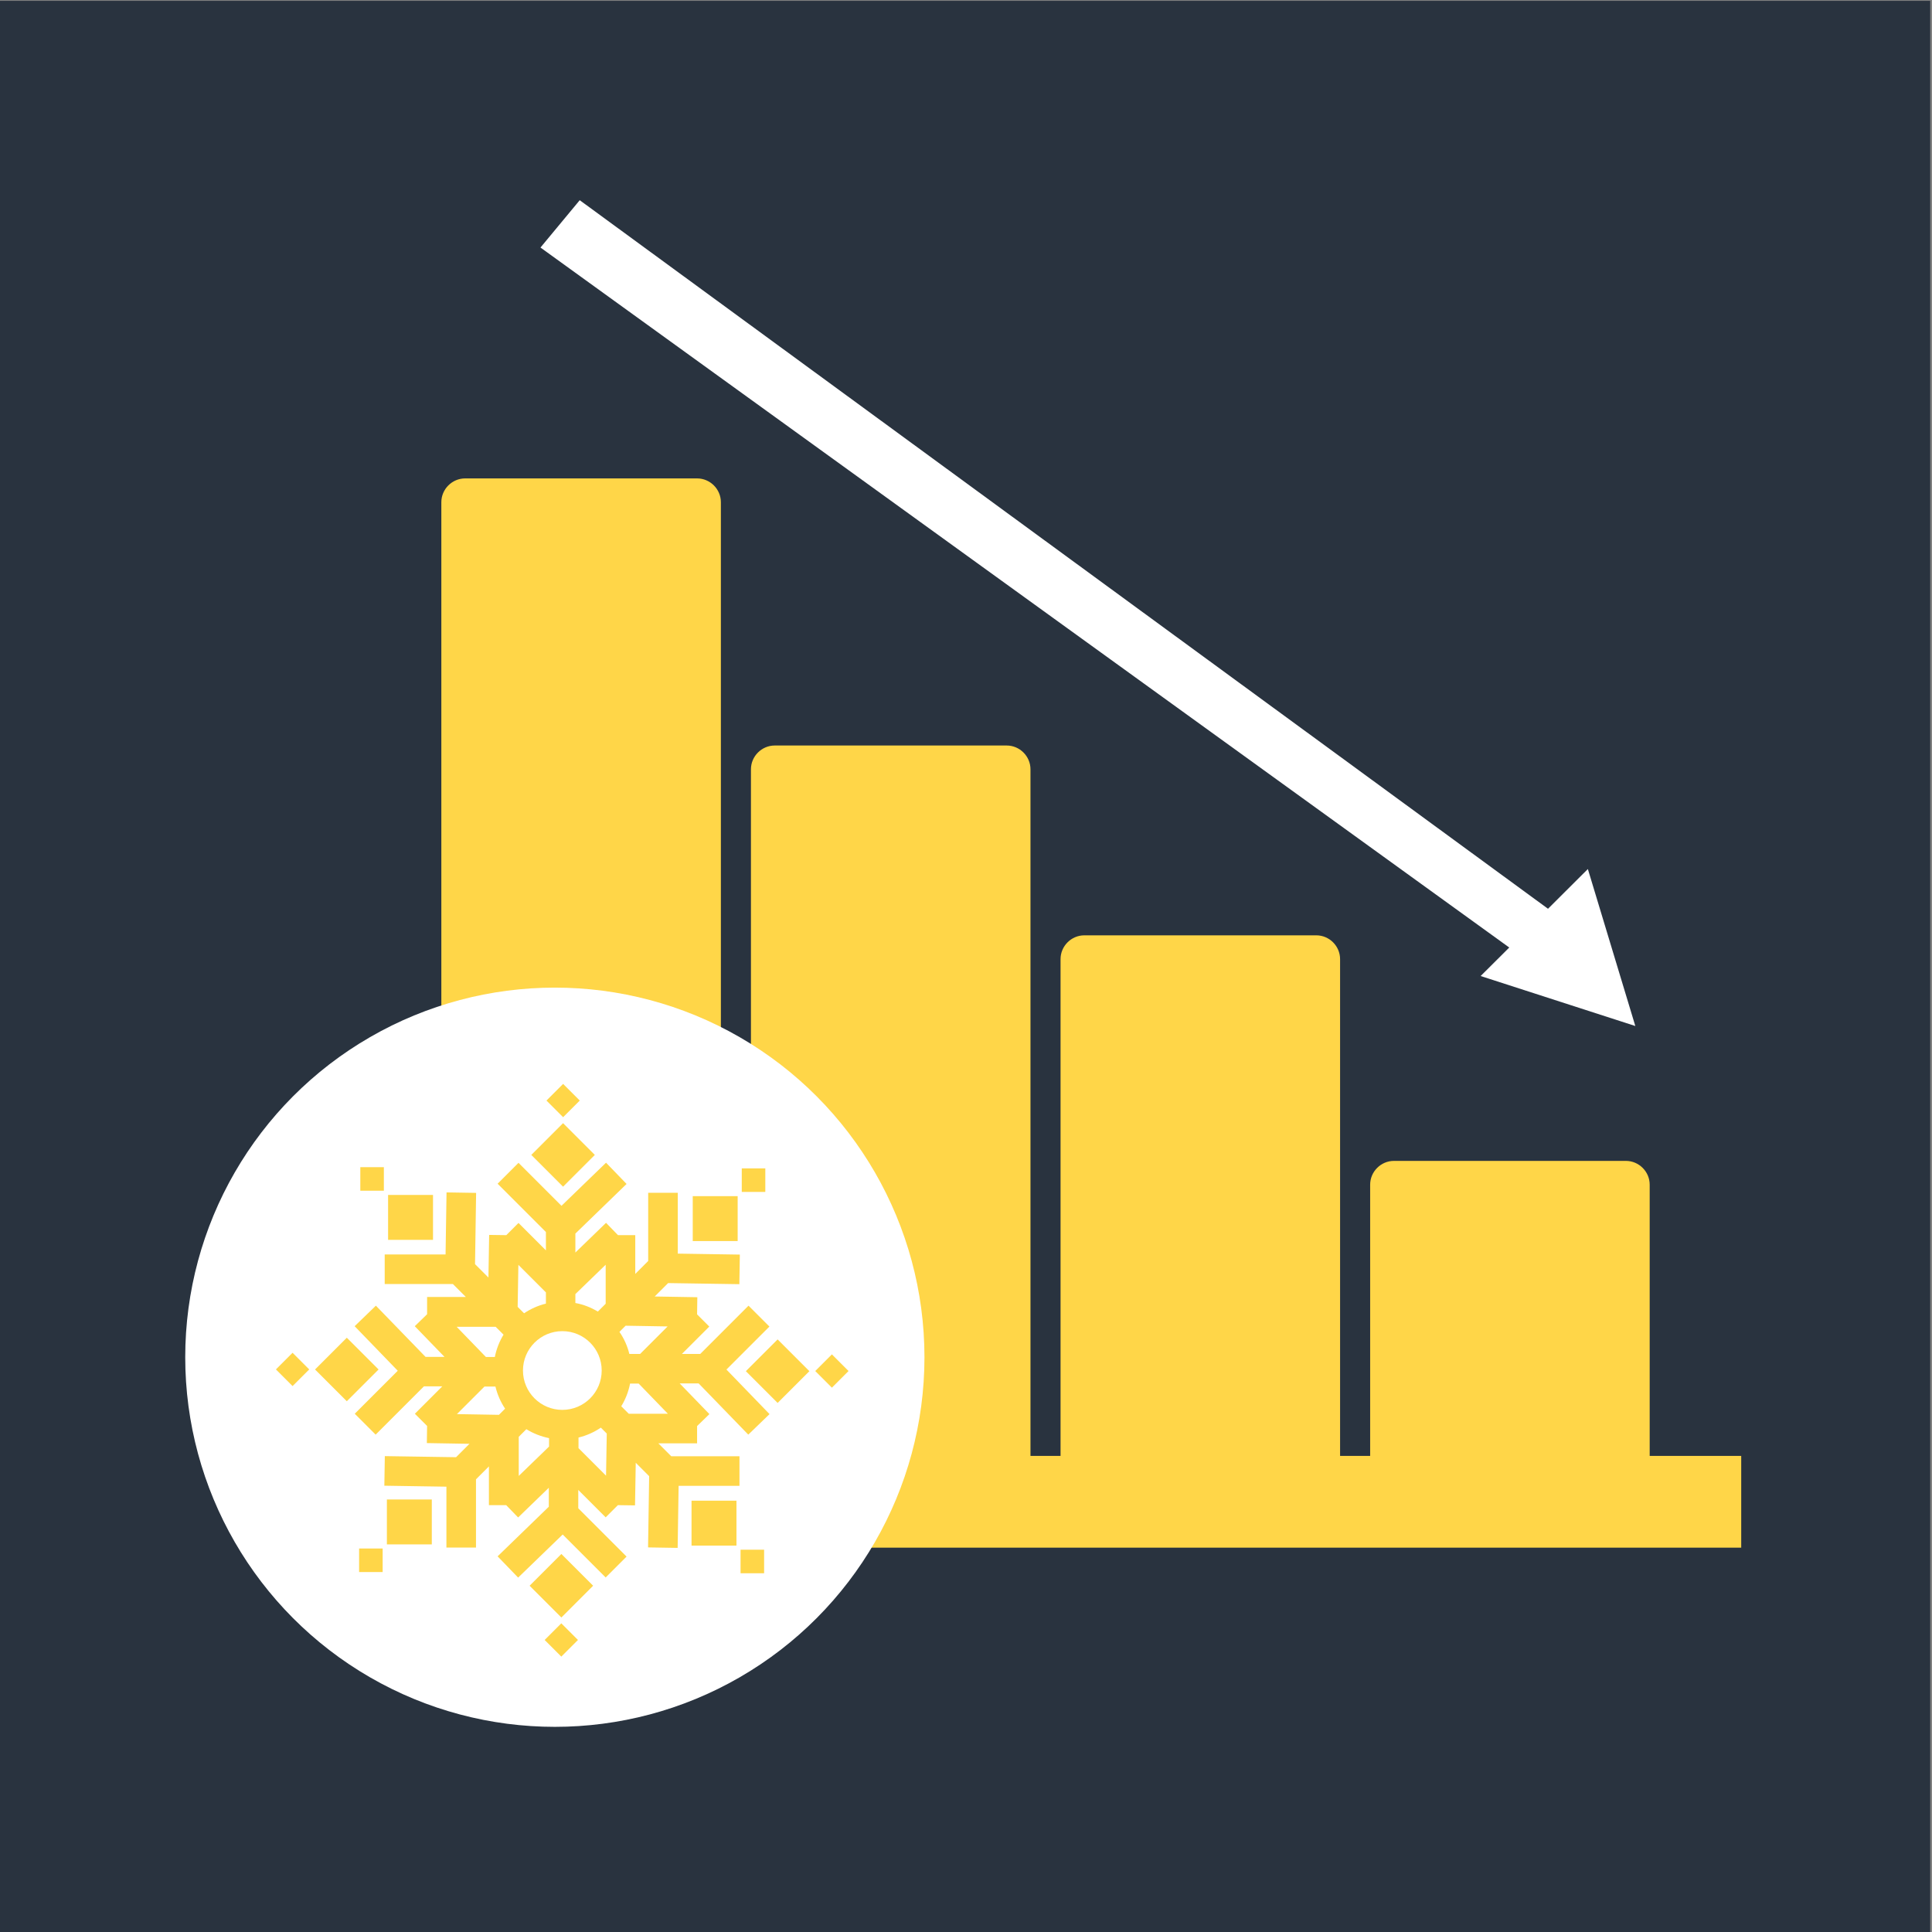 <svg viewBox="0 0 160 160" version="1.1" xmlns="http://www.w3.org/2000/svg" id="Layer_1">
  
  <rect x="0" y="0" width="160" height="160" fill="#808080" stroke="none"/>
  
  <defs>
    <style>
      .st0 {
        fill: #fff;
      }

      .st1 {
        fill: #ffd648;
      }

      .st2 {
        fill: #29333f;
      }
    </style>
  </defs>
  <rect height="160" width="160" y=".07" x="-.15" class="st2"></rect>
  <polygon points="135.43 84.97 122.62 80.83 124.99 78.47 44.76 20.5 48.01 16.58 128.2 75.26 131.5 71.97 135.43 84.97" class="st0"></polygon>
  <path d="M36.55,120.57V41.59c0-1.08.89-1.97,1.97-1.97h19.21c1.08,0,1.97.89,1.97,1.97v78.98s2.49,0,2.49,0v-56.86c0-1.08.89-1.97,1.97-1.97h19.21c1.08,0,1.97.89,1.97,1.97v56.86s2.49,0,2.49,0v-41.14c0-1.08.89-1.97,1.97-1.97h19.21c1.08,0,1.97.89,1.97,1.97v41.14s2.49,0,2.49,0v-22.46c0-1.08.89-1.97,1.97-1.97h19.21c1.08,0,1.97.89,1.97,1.97v22.46s7.58,0,7.58,0v7.6H28.67v-7.6h7.88Z" class="st1"></path>
  <circle r="30.61" cy="112.4" cx="45.95" class="st0"></circle>
  <g>
    <rect transform="translate(-53.97 60.99) rotate(-45)" height="3.72" width="3.72" y="93.78" x="44.77" class="st1"></rect>
    <rect transform="translate(-50.79 59.67) rotate(-45)" height="1.95" width="1.95" y="90.17" x="45.66" class="st1"></rect>
    <rect transform="translate(-79.24 71.34) rotate(-45)" height="3.72" width="3.72" y="129.46" x="44.63" class="st1"></rect>
    <rect transform="translate(-82.42 72.65) rotate(-45)" height="1.95" width="1.95" y="134.84" x="45.51" class="st1"></rect>
    <rect transform="translate(-71.78 53.53) rotate(-45)" height="3.72" width="3.72" y="111.55" x="26.86" class="st1"></rect>
    <rect transform="translate(-73.09 50.35) rotate(-45)" height="1.95" width="1.95" y="112.43" x="23.25" class="st1"></rect>
    <path d="M63.72,109.86l-1.73-1.73-4,4h-1.52l2.27-2.27-1.01-1.01.02-1.42-3.53-.06,1.11-1.11,5.9.09.04-2.45-5.14-.08v-5.04h-2.45v5.65l-1.07,1.07v-3.21h-1.43l-.99-1.02-2.54,2.46v-1.57l4.24-4.11-1.7-1.76-3.69,3.57-3.56-3.56-1.73,1.73,4,4v1.52l-2.27-2.27-1.01,1.01-1.42-.02-.06,3.53-1.11-1.11.09-5.9-2.45-.04-.08,5.14h-5.04v2.45h5.65l1.07,1.07h-3.21v1.43l-1.02.99,2.46,2.54h-1.57l-4.11-4.24-1.76,1.7,3.57,3.69-3.56,3.56,1.73,1.73,4-4h1.52l-2.27,2.27,1.01,1.01-.02,1.42,3.53.06-1.11,1.11-5.9-.09-.04,2.45,5.14.08v5.04h2.45v-5.65l1.07-1.07v3.21h1.43l.99,1.02,2.54-2.46v1.57l-4.24,4.11,1.7,1.76,3.69-3.57,3.56,3.56,1.73-1.73-4-4v-1.52l2.27,2.27,1.01-1.01,1.42.02.06-3.53,1.11,1.11-.09,5.9,2.45.04.08-5.14h5.04v-2.45h-5.65l-1.07-1.07h3.21v-1.43l1.02-.99-2.46-2.54h1.57l4.11,4.24,1.76-1.7-3.57-3.69,3.56-3.56ZM55.3,109.84l-2.29,2.29h-.89c-.16-.66-.44-1.28-.82-1.83l.51-.51,3.49.06ZM46.57,116.76c-1.8,0-3.26-1.46-3.26-3.26s1.46-3.26,3.26-3.26,3.26,1.46,3.26,3.26-1.46,3.26-3.26,3.26ZM50.16,104.73v3.24l-.65.65c-.56-.34-1.19-.59-1.86-.71v-.74l2.51-2.43ZM42.92,104.74l2.29,2.29v.93c-.66.16-1.27.44-1.81.8l-.53-.53.06-3.49ZM37.81,109.88h3.24l.65.65c-.34.56-.59,1.19-.72,1.85h-.74l-2.43-2.51ZM37.83,117.12l2.29-2.29h.91c.16.66.43,1.28.8,1.83l-.51.51-3.49-.06ZM42.96,122.23v-3.24l.63-.63c.57.35,1.2.6,1.88.74v.7l-2.51,2.43ZM50.2,122.22l-2.29-2.29v-.88c.67-.16,1.29-.44,1.85-.82l.49.49-.06,3.49ZM55.31,117.08h-3.24l-.62-.62c.35-.57.6-1.21.73-1.88h.71l2.43,2.51Z" class="st1"></path>
    <rect transform="translate(-61.43 78.8) rotate(-45)" height="3.72" width="3.72" y="111.69" x="62.54" class="st1"></rect>
    <rect transform="translate(-60.11 81.97) rotate(-45)" height="1.95" width="1.95" y="112.57" x="67.92" class="st1"></rect>
    <rect height="3.72" width="3.72" y="98.96" x="32.14" class="st1"></rect>
    <rect height="1.95" width="1.95" y="96.66" x="29.84" class="st1"></rect>
    <rect height="3.72" width="3.72" y="124.28" x="57.27" class="st1"></rect>
    <rect height="1.95" width="1.95" y="128.34" x="61.33" class="st1"></rect>
    <rect height="3.72" width="3.72" y="124.18" x="32.04" class="st1"></rect>
    <rect height="1.95" width="1.95" y="128.24" x="29.74" class="st1"></rect>
    <rect height="3.72" width="3.72" y="99.06" x="57.37" class="st1"></rect>
    <rect height="1.95" width="1.95" y="96.76" x="61.43" class="st1"></rect>
  </g>
</svg>